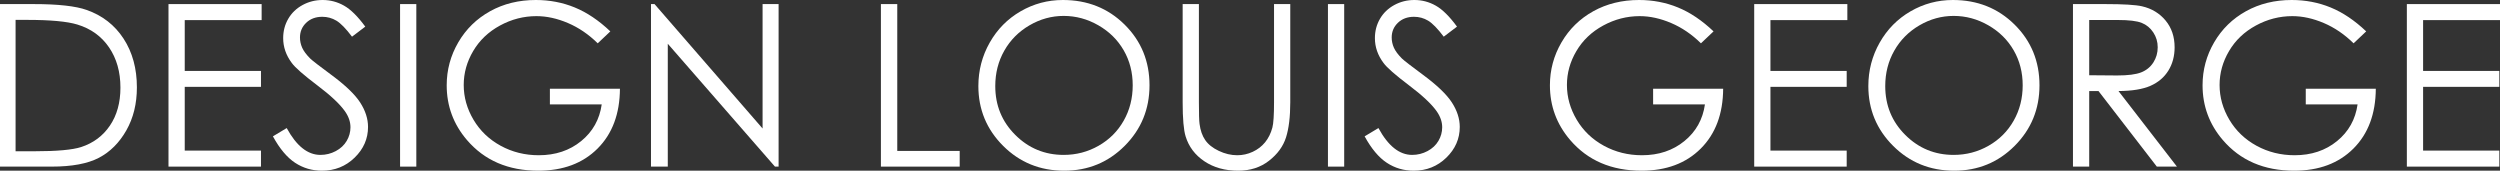 <?xml version="1.0" encoding="UTF-8"?>
<svg width="375.644px" height="25.649px" viewBox="0 0 375.644 25.649" version="1.1" xmlns="http://www.w3.org/2000/svg" xmlns:xlink="http://www.w3.org/1999/xlink">
    <rect x="0" y="0" width="375.644" height="25.649" fill="#333333" stroke="none"/>
    <title>0B39C261-0334-4999-B725-F44206418258</title>
    <g id="Shop" stroke="none" stroke-width="1" fill="none" fill-rule="evenodd">
        <g id="Home-Page-Shop" transform="translate(-533.042, -83.965)" fill="#FFFFFF" fill-rule="nonzero">
            <g id="DESIGN-LOUIS-GEORGE" transform="translate(533.042, 83.965)">
                <path d="M0,25.035 L0,0.614 L5.063,0.614 C8.716,0.614 11.367,0.908 13.016,1.494 C15.384,2.324 17.235,3.763 18.569,5.811 C19.903,7.858 20.569,10.299 20.569,13.132 C20.569,15.578 20.041,17.73 18.984,19.59 C17.927,21.449 16.555,22.822 14.867,23.707 C13.179,24.592 10.813,25.035 7.77,25.035 L0,25.035 Z M2.341,22.728 L5.163,22.728 C8.539,22.728 10.88,22.517 12.186,22.097 C14.023,21.499 15.467,20.423 16.519,18.868 C17.57,17.313 18.096,15.412 18.096,13.165 C18.096,10.808 17.526,8.793 16.386,7.122 C15.246,5.451 13.658,4.305 11.621,3.686 C10.094,3.221 7.576,2.988 4.067,2.988 L2.341,2.988 L2.341,22.728 Z" id="Shape"></path>
                <polygon id="Path" points="25.317 0.614 39.312 0.614 39.312 3.021 27.758 3.021 27.758 10.658 39.213 10.658 39.213 13.049 27.758 13.049 27.758 22.628 39.213 22.628 39.213 25.035 25.317 25.035"></polygon>
                <path d="M41.006,20.486 L43.081,19.241 C44.542,21.931 46.23,23.275 48.145,23.275 C48.964,23.275 49.733,23.084 50.452,22.703 C51.172,22.321 51.719,21.809 52.096,21.167 C52.472,20.525 52.66,19.844 52.66,19.125 C52.66,18.306 52.383,17.504 51.83,16.718 C51.066,15.633 49.672,14.327 47.646,12.8 C45.61,11.261 44.343,10.149 43.845,9.463 C42.981,8.312 42.55,7.067 42.55,5.728 C42.55,4.665 42.804,3.697 43.313,2.822 C43.823,1.948 44.539,1.259 45.463,0.755 C46.388,0.252 47.392,0 48.477,0 C49.628,0 50.704,0.285 51.706,0.855 C52.707,1.425 53.767,2.474 54.885,4.001 L52.893,5.512 C51.974,4.294 51.191,3.492 50.543,3.104 C49.896,2.717 49.19,2.523 48.427,2.523 C47.442,2.523 46.637,2.822 46.011,3.42 C45.386,4.018 45.073,4.754 45.073,5.628 C45.073,6.159 45.184,6.674 45.405,7.172 C45.627,7.67 46.031,8.212 46.617,8.799 C46.938,9.109 47.99,9.922 49.771,11.239 C51.885,12.8 53.335,14.189 54.121,15.406 C54.907,16.624 55.3,17.847 55.3,19.075 C55.3,20.846 54.627,22.384 53.283,23.69 C51.938,24.996 50.303,25.649 48.377,25.649 C46.894,25.649 45.549,25.254 44.343,24.462 C43.136,23.671 42.024,22.346 41.006,20.486 Z" id="Path"></path>
                <polygon id="Path" points="60.114 0.614 62.555 0.614 62.555 25.035 60.114 25.035"></polygon>
                <path d="M91.707,4.715 L89.814,6.508 C88.453,5.169 86.962,4.153 85.34,3.461 C83.719,2.77 82.139,2.424 80.601,2.424 C78.686,2.424 76.862,2.894 75.13,3.835 C73.398,4.776 72.056,6.051 71.104,7.662 C70.153,9.272 69.677,10.974 69.677,12.767 C69.677,14.604 70.169,16.35 71.154,18.004 C72.139,19.659 73.501,20.959 75.238,21.906 C76.976,22.852 78.88,23.325 80.949,23.325 C83.462,23.325 85.587,22.617 87.324,21.2 C89.062,19.784 90.091,17.946 90.412,15.688 L82.626,15.688 L82.626,13.331 L93.151,13.331 C93.129,17.105 92.009,20.102 89.79,22.321 C87.57,24.54 84.602,25.649 80.883,25.649 C76.367,25.649 72.792,24.111 70.158,21.034 C68.133,18.666 67.12,15.926 67.12,12.816 C67.12,10.503 67.701,8.351 68.863,6.358 C70.025,4.366 71.619,2.808 73.645,1.685 C75.67,0.562 77.961,0 80.518,0 C82.587,0 84.535,0.374 86.361,1.121 C88.188,1.868 89.969,3.066 91.707,4.715 Z" id="Path"></path>
                <polygon id="Path" points="97.816 25.035 97.816 0.614 98.348 0.614 114.584 19.308 114.584 0.614 116.991 0.614 116.991 25.035 116.443 25.035 100.34 6.574 100.34 25.035"></polygon>
                <polygon id="Path" points="132.364 0.614 134.821 0.614 134.821 22.678 144.201 22.678 144.201 25.035 132.364 25.035"></polygon>
                <path d="M159.707,0 C163.404,0 166.497,1.234 168.987,3.702 C171.478,6.17 172.723,9.208 172.723,12.816 C172.723,16.391 171.48,19.424 168.996,21.914 C166.511,24.404 163.481,25.649 159.906,25.649 C156.287,25.649 153.232,24.41 150.742,21.931 C148.252,19.451 147.007,16.452 147.007,12.933 C147.007,10.586 147.574,8.411 148.708,6.408 C149.843,4.405 151.39,2.836 153.349,1.702 C155.308,0.567 157.427,0 159.707,0 Z M159.823,2.391 C158.019,2.391 156.309,2.861 154.693,3.802 C153.077,4.743 151.816,6.01 150.908,7.604 C150.001,9.197 149.547,10.974 149.547,12.933 C149.547,15.832 150.551,18.281 152.56,20.279 C154.569,22.277 156.99,23.275 159.823,23.275 C161.716,23.275 163.467,22.816 165.078,21.897 C166.688,20.979 167.944,19.723 168.846,18.129 C169.748,16.535 170.199,14.764 170.199,12.816 C170.199,10.88 169.748,9.128 168.846,7.562 C167.944,5.996 166.674,4.743 165.036,3.802 C163.398,2.861 161.66,2.391 159.823,2.391 Z" id="Shape"></path>
                <path d="M177.703,0.614 L180.144,0.614 L180.144,15.356 C180.144,17.105 180.177,18.195 180.243,18.627 C180.365,19.59 180.647,20.395 181.09,21.042 C181.533,21.69 182.213,22.232 183.132,22.669 C184.05,23.107 184.975,23.325 185.904,23.325 C186.712,23.325 187.487,23.154 188.229,22.811 C188.97,22.467 189.59,21.992 190.088,21.383 C190.586,20.774 190.951,20.038 191.184,19.175 C191.35,18.555 191.433,17.282 191.433,15.356 L191.433,0.614 L193.873,0.614 L193.873,15.356 C193.873,17.537 193.66,19.299 193.234,20.644 C192.808,21.989 191.956,23.159 190.677,24.155 C189.399,25.151 187.852,25.649 186.037,25.649 C184.067,25.649 182.379,25.179 180.974,24.238 C179.568,23.298 178.627,22.052 178.151,20.503 C177.853,19.551 177.703,17.836 177.703,15.356 L177.703,0.614 Z" id="Path"></path>
                <polygon id="Path" points="199.534 0.614 201.975 0.614 201.975 25.035 199.534 25.035"></polygon>
                <path d="M205.046,20.486 L207.121,19.241 C208.582,21.931 210.27,23.275 212.185,23.275 C213.004,23.275 213.773,23.084 214.492,22.703 C215.212,22.321 215.759,21.809 216.136,21.167 C216.512,20.525 216.7,19.844 216.7,19.125 C216.7,18.306 216.424,17.504 215.87,16.718 C215.106,15.633 213.712,14.327 211.687,12.8 C209.65,11.261 208.383,10.149 207.885,9.463 C207.021,8.312 206.59,7.067 206.59,5.728 C206.59,4.665 206.844,3.697 207.354,2.822 C207.863,1.948 208.579,1.259 209.503,0.755 C210.428,0.252 211.432,0 212.517,0 C213.668,0 214.744,0.285 215.746,0.855 C216.747,1.425 217.807,2.474 218.925,4.001 L216.933,5.512 C216.014,4.294 215.231,3.492 214.583,3.104 C213.936,2.717 213.23,2.523 212.467,2.523 C211.482,2.523 210.677,2.822 210.051,3.42 C209.426,4.018 209.113,4.754 209.113,5.628 C209.113,6.159 209.224,6.674 209.445,7.172 C209.667,7.67 210.071,8.212 210.657,8.799 C210.978,9.109 212.03,9.922 213.812,11.239 C215.925,12.8 217.375,14.189 218.161,15.406 C218.947,16.624 219.34,17.847 219.34,19.075 C219.34,20.846 218.667,22.384 217.323,23.69 C215.978,24.996 214.343,25.649 212.417,25.649 C210.934,25.649 209.589,25.254 208.383,24.462 C207.176,23.671 206.064,22.346 205.046,20.486 Z" id="Path"></path>
                <path d="M257.474,4.715 L255.581,6.508 C254.22,5.169 252.728,4.153 251.107,3.461 C249.486,2.77 247.906,2.424 246.367,2.424 C244.452,2.424 242.629,2.894 240.897,3.835 C239.165,4.776 237.823,6.051 236.871,7.662 C235.919,9.272 235.443,10.974 235.443,12.767 C235.443,14.604 235.936,16.35 236.921,18.004 C237.906,19.659 239.267,20.959 241.005,21.906 C242.743,22.852 244.646,23.325 246.716,23.325 C249.228,23.325 251.353,22.617 253.091,21.2 C254.828,19.784 255.858,17.946 256.179,15.688 L248.393,15.688 L248.393,13.331 L258.918,13.331 C258.896,17.105 257.775,20.102 255.556,22.321 C253.337,24.54 250.368,25.649 246.649,25.649 C242.134,25.649 238.559,24.111 235.925,21.034 C233.899,18.666 232.887,15.926 232.887,12.816 C232.887,10.503 233.468,8.351 234.63,6.358 C235.792,4.366 237.386,2.808 239.411,1.685 C241.437,0.562 243.728,0 246.284,0 C248.354,0 250.302,0.374 252.128,1.121 C253.954,1.868 255.736,3.066 257.474,4.715 Z" id="Path"></path>
                <polygon id="Path" points="263.583 0.614 277.578 0.614 277.578 3.021 266.023 3.021 266.023 10.658 277.479 10.658 277.479 13.049 266.023 13.049 266.023 22.628 277.479 22.628 277.479 25.035 263.583 25.035"></polygon>
                <path d="M293.433,0 C297.129,0 300.223,1.234 302.713,3.702 C305.203,6.17 306.448,9.208 306.448,12.816 C306.448,16.391 305.206,19.424 302.721,21.914 C300.236,24.404 297.207,25.649 293.632,25.649 C290.013,25.649 286.958,24.41 284.468,21.931 C281.978,19.451 280.732,16.452 280.732,12.933 C280.732,10.586 281.3,8.411 282.434,6.408 C283.569,4.405 285.115,2.836 287.074,1.702 C289.033,0.567 291.153,0 293.433,0 Z M293.549,2.391 C291.745,2.391 290.035,2.861 288.419,3.802 C286.803,4.743 285.541,6.01 284.634,7.604 C283.726,9.197 283.272,10.974 283.272,12.933 C283.272,15.832 284.277,18.281 286.286,20.279 C288.294,22.277 290.715,23.275 293.549,23.275 C295.441,23.275 297.193,22.816 298.803,21.897 C300.414,20.979 301.67,19.723 302.572,18.129 C303.474,16.535 303.925,14.764 303.925,12.816 C303.925,10.88 303.474,9.128 302.572,7.562 C301.67,5.996 300.4,4.743 298.762,3.802 C297.124,2.861 295.386,2.391 293.549,2.391 Z" id="Shape"></path>
                <path d="M311.479,0.614 L316.343,0.614 C319.054,0.614 320.892,0.725 321.854,0.946 C323.304,1.278 324.483,1.989 325.391,3.08 C326.298,4.17 326.752,5.512 326.752,7.105 C326.752,8.434 326.439,9.601 325.814,10.608 C325.189,11.616 324.295,12.376 323.133,12.891 C321.971,13.406 320.366,13.669 318.318,13.68 L327.101,25.035 L324.079,25.035 L315.313,13.68 L313.919,13.68 L313.919,25.035 L311.479,25.035 L311.479,0.614 Z M313.919,3.005 L313.919,11.306 L318.119,11.339 C319.746,11.339 320.95,11.184 321.73,10.874 C322.51,10.564 323.119,10.069 323.556,9.388 C323.993,8.708 324.212,7.947 324.212,7.105 C324.212,6.286 323.991,5.542 323.548,4.873 C323.105,4.203 322.524,3.724 321.805,3.437 C321.085,3.149 319.89,3.005 318.219,3.005 L313.919,3.005 Z" id="Shape"></path>
                <path d="M355.539,4.715 L353.646,6.508 C352.285,5.169 350.794,4.153 349.172,3.461 C347.551,2.77 345.971,2.424 344.433,2.424 C342.518,2.424 340.694,2.894 338.962,3.835 C337.23,4.776 335.888,6.051 334.937,7.662 C333.985,9.272 333.509,10.974 333.509,12.767 C333.509,14.604 334.001,16.35 334.986,18.004 C335.971,19.659 337.333,20.959 339.07,21.906 C340.808,22.852 342.712,23.325 344.781,23.325 C347.294,23.325 349.419,22.617 351.156,21.2 C352.894,19.784 353.923,17.946 354.244,15.688 L346.458,15.688 L346.458,13.331 L356.983,13.331 C356.961,17.105 355.841,20.102 353.622,22.321 C351.403,24.54 348.434,25.649 344.715,25.649 C340.199,25.649 336.624,24.111 333.99,21.034 C331.965,18.666 330.952,15.926 330.952,12.816 C330.952,10.503 331.533,8.351 332.695,6.358 C333.857,4.366 335.451,2.808 337.477,1.685 C339.502,0.562 341.793,0 344.35,0 C346.419,0 348.367,0.374 350.193,1.121 C352.02,1.868 353.801,3.066 355.539,4.715 Z" id="Path"></path>
                <polygon id="Path" points="361.648 0.614 375.644 0.614 375.644 3.021 364.089 3.021 364.089 10.658 375.544 10.658 375.544 13.049 364.089 13.049 364.089 22.628 375.544 22.628 375.544 25.035 361.648 25.035"></polygon>
            </g>
        </g>
    </g>
</svg>